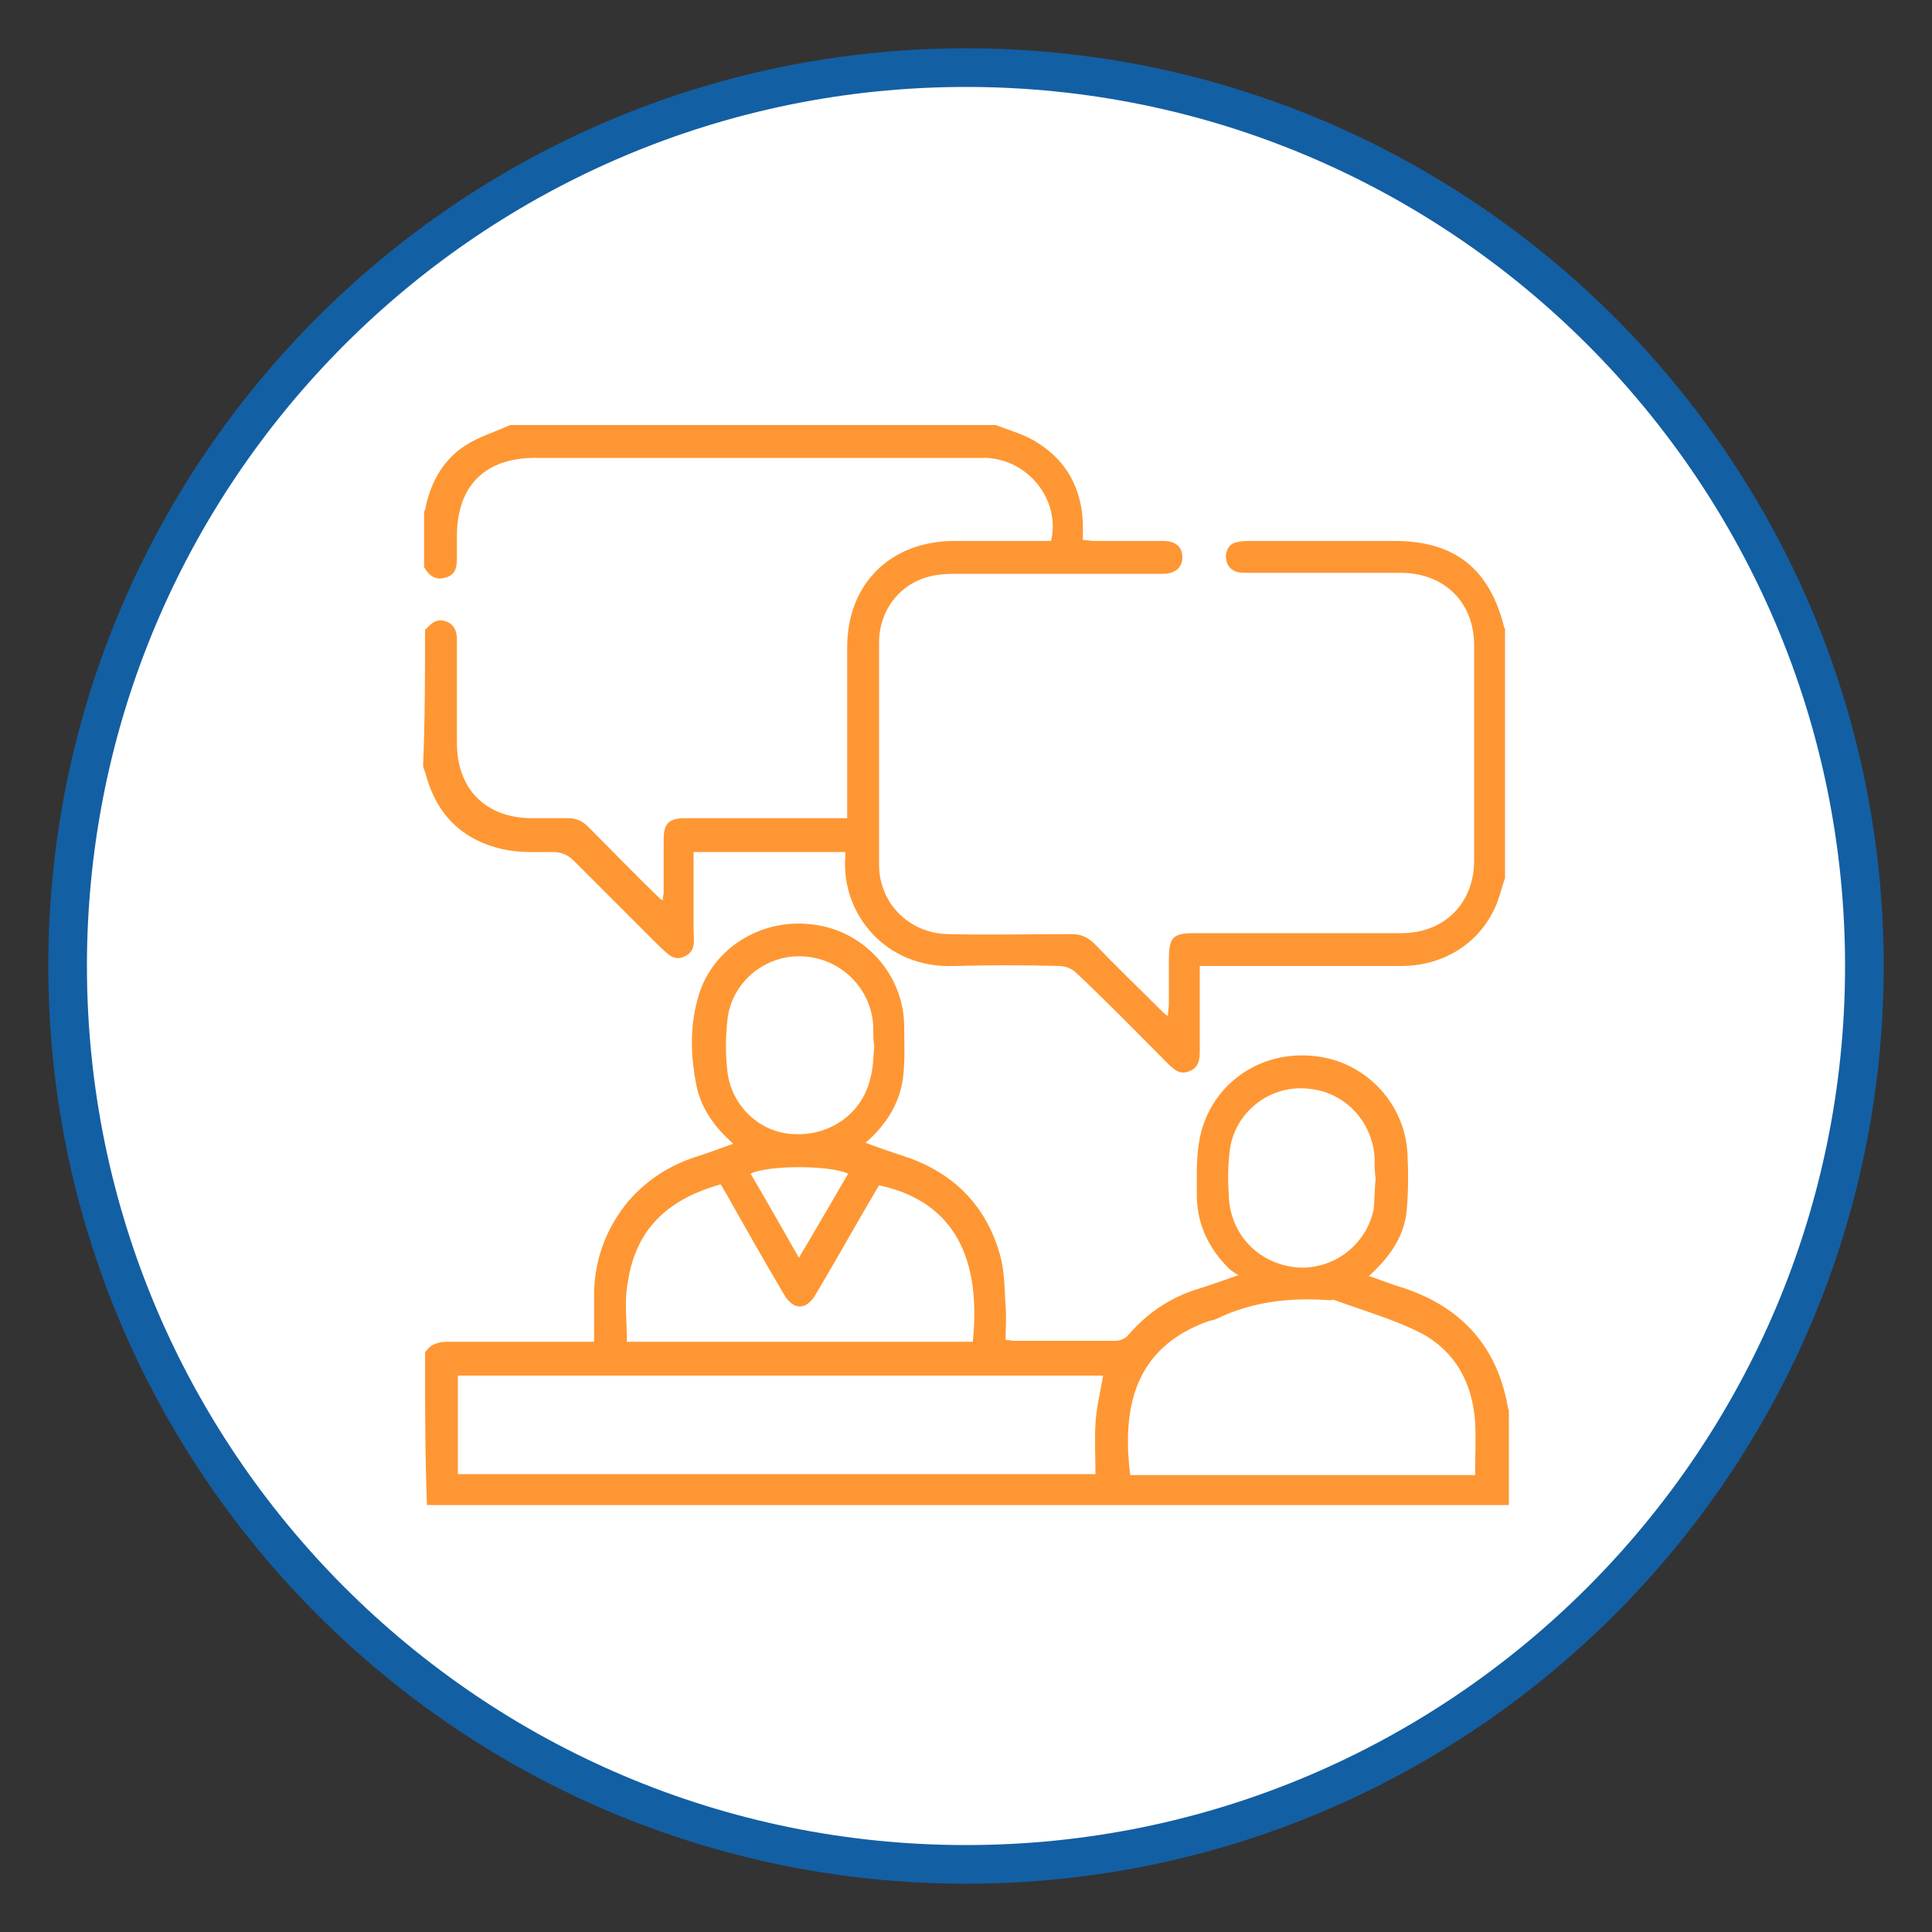 <svg enable-background="new -24 26 200 200" viewBox="-24 26 200 200" xmlns="http://www.w3.org/2000/svg"><rect x="-24" y="26" width="200" height="200" fill="#333333" stroke="none"/><circle cx="76" cy="126" fill="#fff" r="93"/><path d="m76 221c-52.4 0-95-42.6-95-95s42.6-95 95-95 95 42.6 95 95-42.6 95-95 95zm0-186c-50.2 0-91 40.8-91 91s40.8 91 91 91 91-40.8 91-91-40.8-91-91-91z" fill="#135fa3"/><g fill="#fe9733"><path d="m20 166c.6-.9 1.4-1.1 2.4-1.1h13.7 1.4c0-1.8 0-3.5 0-5.2.1-3.5 1.3-6.6 3.5-9.3 1.9-2.2 4.2-3.7 6.9-4.6 1.3-.4 2.6-.9 4-1.4-1.9-1.7-3.3-3.6-3.8-6-.6-3-.7-6 .1-8.9 1.3-5.2 6.5-8.5 11.9-7.8 5.3.6 9.4 5.1 9.5 10.4 0 1.8.1 3.6-.1 5.3-.3 2.7-1.7 5-3.9 6.9 1.6.6 3.1 1.1 4.6 1.6 4.9 1.8 8.1 5.3 9.4 10.3.4 1.6.4 3.4.5 5.1.1 1.1 0 2.2 0 3.4.3 0 .6.1.9.1h10.5c.4 0 1-.2 1.3-.6 1.9-2.2 4.2-3.8 7-4.7 1.3-.4 2.7-.9 4.4-1.5-.5-.3-.8-.5-1-.7-2-2-3.2-4.4-3.3-7.2 0-2.1-.1-4.3.3-6.3 1.1-5.4 6-9 11.6-8.5 5.3.4 9.6 4.7 9.9 10.1.1 2 .1 4.1-.1 6.1-.3 2.6-1.8 4.7-3.9 6.6 1.3.4 2.4.9 3.5 1.2 6.1 2 9.8 6.1 10.9 12.4 0 .1.1.2.1.3v9.8c-37.3 0-74.7 0-112 0-.2-5.1-.2-10.4-.2-15.8zm70.2 2.4c-22.2 0-44.5 0-66.8 0v10.2h66c0-1.8-.1-3.5 0-5.2s.5-3.3.8-5zm38.5 10.3c0-1.9.1-3.8 0-5.6-.3-3.9-2-7.1-5.4-9-2.9-1.5-6.1-2.4-9.1-3.5-.2-.1-.4 0-.5 0-4-.3-8 .1-11.7 1.9-.2.1-.5.2-.7.2-8.2 2.8-9.1 9.5-8.3 16zm-87.8-13.8h35.8c1-9.6-2.7-14.7-9.7-16.2-2.2 3.7-4.3 7.5-6.5 11.2-1 1.8-2.4 1.8-3.4 0-2-3.4-4-6.9-5.9-10.3-.2-.3-.4-.7-.6-1-.7.2-1.3.4-1.8.6-4.5 1.7-7.1 4.8-7.8 9.5-.4 2-.1 4.1-.1 6.2zm25.6-30.6c-.1 0-.1 0 0 0-.1-.6-.1-1.2-.1-1.9-.1-4-3.3-7.2-7.3-7.4-3.9-.2-7.4 2.7-7.8 6.6-.2 1.8-.2 3.6 0 5.3.4 3.6 3.4 6.4 6.9 6.5 3.8.2 7.1-2.2 7.9-5.8.3-1 .3-2.2.4-3.3zm51.9 13.7c-.1 0-.1 0 0 0-.1-.7-.1-1.4-.1-2.1-.2-3.8-3.1-6.9-6.9-7.2-3.7-.4-7.2 2.1-8 5.8-.3 1.7-.3 3.5-.2 5.2.1 4 3 7.1 7 7.5 3.7.3 7.2-2.2 8-6 .1-1 .1-2.1.2-3.2zm-54.6-.5c-1.9-.9-8.3-.9-10.1 0 1.7 2.9 3.3 5.7 5 8.7 1.8-3 3.4-5.8 5.1-8.7z"/><path d="m20 91.2c.6-.6 1.1-1.2 2.1-.9.9.3 1.2 1 1.2 1.9v10.7c0 4.8 3 7.8 7.8 7.8h3.7c.9 0 1.5.3 2.1.9 2.5 2.5 4.9 5 7.4 7.4.1.1.1.1.3.2 0-.3.1-.6.1-.8 0-1.8 0-3.6 0-5.5 0-1.6.5-2.2 2.2-2.2h15.5 1.3c0-.5 0-.9 0-1.2 0-5.5 0-11 0-16.5 0-6.5 4.4-10.9 10.9-11h9 1.2c1-4.2-2.3-8.4-6.7-8.6-.4 0-.8 0-1.2 0-15.2 0-30.3 0-45.5 0-5.2 0-8.1 2.9-8.1 8.1v2.2c0 1-.1 1.8-1.2 2.1-1 .3-1.7-.2-2.2-1.1 0-1.9 0-3.8 0-5.7.1-.2.2-.5.2-.7.6-2.6 1.9-4.8 4.1-6.2 1.4-.9 3.1-1.4 4.6-2.1h50.3c1.5.6 3.1 1 4.4 1.9 3 1.9 4.5 4.8 4.6 8.4v1.6c.4 0 .8.1 1.2.1h7.1c1.3 0 2 .6 2 1.7 0 1-.7 1.7-2 1.7-7.2 0-14.4 0-21.6 0-1 0-2.1.1-3 .4-2.9.9-4.8 3.6-4.8 6.7v23c0 4 3.1 7.1 7.1 7.2 4.3.1 8.5 0 12.8 0 1 0 1.7.3 2.4 1 2.2 2.3 4.5 4.5 6.7 6.7.2.2.5.5.9.8 0-.5.1-.9.1-1.2 0-1.5 0-3.1 0-4.6 0-2.4.4-2.8 2.7-2.8h15.1 6.3c4.4 0 7.5-3.1 7.5-7.5 0-7.4 0-14.9 0-22.3 0-4.4-3-7.4-7.4-7.5-5.3 0-10.6 0-15.9 0-.4 0-.9 0-1.3-.1-.8-.3-1.1-.9-1.1-1.7.1-.8.5-1.3 1.3-1.4.4-.1.8-.1 1.2-.1h15c6.2 0 9.8 2.9 11.3 8.9 0 .1.1.1.1.2v25.8c-.3.8-.5 1.7-.8 2.5-1.6 4.1-5.4 6.6-10 6.6-6.5 0-12.9 0-19.4 0-.4 0-.9 0-1.4 0v1.3 7.3c0 .9 0 1.9-1.1 2.3-1 .4-1.6-.2-2.3-.9-3.1-3.1-6.2-6.3-9.4-9.3-.4-.4-1.1-.7-1.7-.7-3.6-.1-7.3-.1-10.9 0-7.1.3-11.7-5.4-11.3-11.2 0-.2 0-.4 0-.6-5.2 0-10.4 0-15.7 0v8.1c0 1 .3 2.1-.9 2.7s-1.9-.4-2.7-1.1c-2.9-2.9-5.9-5.9-8.8-8.8-.6-.6-1.3-.9-2.2-.9-1.7 0-3.5.1-5.2-.3-4.3-1-6.9-3.7-8-8-.1-.2-.2-.5-.2-.7.2-4.8.2-9.4.2-14z"/></g></svg>